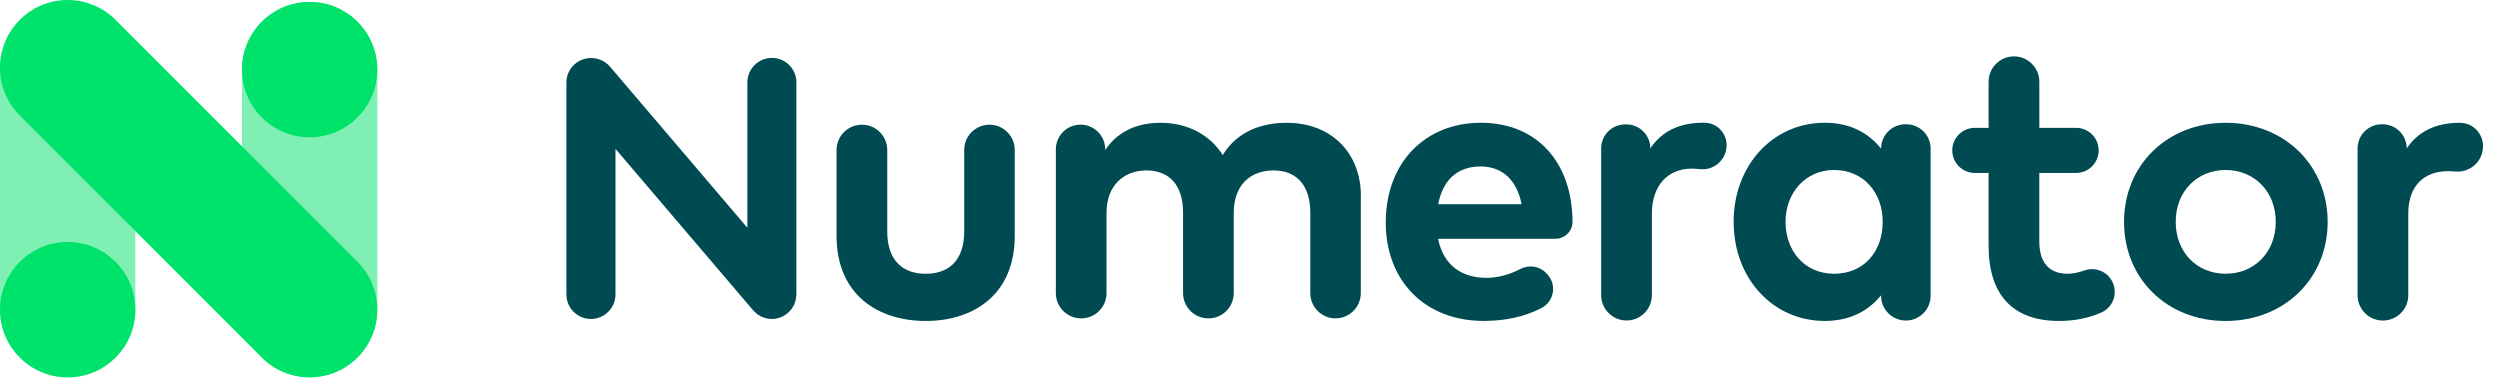 <?xml version="1.0" encoding="UTF-8"?>
<svg xmlns="http://www.w3.org/2000/svg" width="147" height="23" viewBox="0 0 147 23" fill="none">
  <path d="M59.666 13.869C59.666 17.366 57.198 18.873 54.433 18.873C51.668 18.873 49.19 17.366 49.19 13.869V8.818C49.19 7.998 49.855 7.333 50.675 7.333H50.685C51.505 7.333 52.17 7.998 52.17 8.818V13.607C52.17 15.379 53.141 16.098 54.433 16.098C55.726 16.098 56.696 15.379 56.696 13.607V8.818C56.696 7.998 57.361 7.333 58.181 7.333C59.001 7.333 59.666 7.998 59.666 8.818V13.869Z" fill="#004A52"></path>
  <path d="M80.015 11.539V17.234C80.015 18.054 79.35 18.719 78.53 18.719C77.71 18.719 77.045 18.054 77.045 17.234V12.499C77.045 10.899 76.234 10.021 74.887 10.021C73.54 10.021 72.545 10.855 72.545 12.522V17.234C72.545 18.054 71.88 18.719 71.06 18.719H71.049C70.23 18.719 69.564 18.054 69.564 17.234V12.499C69.564 10.899 68.766 10.021 67.406 10.021C66.126 10.021 65.064 10.855 65.064 12.522V17.234C65.064 18.054 64.399 18.719 63.579 18.719H63.568C62.749 18.719 62.084 18.054 62.084 17.234V8.78C62.084 7.979 62.734 7.329 63.535 7.329C64.336 7.329 64.986 7.979 64.986 8.78V8.82C65.775 7.643 66.986 7.22 68.243 7.22C69.843 7.22 71.156 7.94 71.898 9.117C72.756 7.712 74.205 7.22 75.657 7.22C78.263 7.22 80.022 8.969 80.022 11.539H80.015Z" fill="#004A52"></path>
  <path d="M92.463 13.034C92.463 13.034 92.463 13.04 92.463 13.045C92.463 13.595 92.011 14.04 91.462 14.04H84.558C84.878 15.64 85.997 16.337 87.402 16.337C88.061 16.337 88.759 16.152 89.391 15.82C89.906 15.548 90.535 15.642 90.926 16.071L90.997 16.148C91.553 16.759 91.376 17.727 90.644 18.108C89.644 18.629 88.498 18.871 87.231 18.871C83.838 18.871 81.483 16.564 81.483 13.078C81.483 9.592 83.769 7.218 87.082 7.218C90.395 7.218 92.453 9.583 92.463 13.032V13.034ZM84.568 12.005H89.468C89.194 10.589 88.337 9.788 87.057 9.788C85.652 9.788 84.83 10.633 84.566 12.005H84.568Z" fill="#004A52"></path>
  <path d="M101.509 8.74V8.759C101.387 9.502 100.71 10.027 99.963 9.945C99.791 9.926 99.622 9.916 99.461 9.916C98.079 9.916 97.131 10.907 97.131 12.551V17.353C97.131 18.177 96.464 18.844 95.64 18.844C94.816 18.844 94.149 18.177 94.149 17.353V8.724C94.149 7.946 94.778 7.316 95.556 7.316H95.632C96.41 7.316 97.039 7.946 97.039 8.724C97.736 7.684 98.798 7.216 100.158 7.216C100.183 7.216 100.206 7.216 100.229 7.216C101.03 7.224 101.632 7.946 101.509 8.736V8.74Z" fill="#004A52"></path>
  <path d="M112.066 18.848C111.261 18.848 110.608 18.196 110.608 17.391V17.363C109.889 18.254 108.814 18.871 107.296 18.871C104.244 18.871 101.938 16.37 101.938 13.045C101.938 9.719 104.244 7.218 107.296 7.218C108.816 7.218 109.879 7.835 110.608 8.738C110.608 7.948 111.248 7.308 112.039 7.308H112.089C112.88 7.308 113.52 7.948 113.52 8.738V17.391C113.52 18.196 112.867 18.848 112.062 18.848H112.066ZM104.989 13.047C104.989 14.737 106.097 16.096 107.846 16.096C109.594 16.096 110.703 14.793 110.703 13.047C110.703 11.3 109.548 9.995 107.846 9.995C106.143 9.995 104.989 11.355 104.989 13.047Z" fill="#004A52"></path>
  <path d="M122.073 10.167H119.911V14.212C119.911 15.594 120.643 16.096 121.567 16.096C121.893 16.096 122.232 16.021 122.563 15.904C123.209 15.674 123.926 15.968 124.219 16.59C124.537 17.265 124.244 18.075 123.56 18.374C122.86 18.679 122.056 18.873 121.078 18.873C118.336 18.873 116.93 17.32 116.93 14.452V10.169H116.119C115.387 10.169 114.793 9.575 114.793 8.843C114.793 8.111 115.387 7.517 116.119 7.517H116.93V4.807C116.93 3.983 117.598 3.315 118.422 3.315C119.246 3.315 119.913 3.983 119.913 4.807V7.517H122.075C122.807 7.517 123.401 8.111 123.401 8.843C123.401 9.575 122.807 10.169 122.075 10.169L122.073 10.167Z" fill="#004A52"></path>
  <path d="M136.866 13.047C136.866 16.383 134.319 18.873 130.868 18.873C127.417 18.873 124.893 16.383 124.893 13.047C124.893 9.711 127.429 7.22 130.868 7.22C134.306 7.22 136.866 9.711 136.866 13.047ZM127.931 13.047C127.931 14.841 129.188 16.096 130.868 16.096C132.547 16.096 133.815 14.839 133.815 13.047C133.815 11.255 132.547 9.996 130.868 9.996C129.188 9.996 127.931 11.252 127.931 13.047Z" fill="#004A52"></path>
  <path d="M145.988 8.793L145.982 8.829C145.865 9.613 145.152 10.159 144.361 10.085C144.217 10.073 144.075 10.065 143.937 10.065C142.554 10.065 141.607 10.909 141.607 12.555V17.357C141.607 18.181 140.94 18.848 140.116 18.848C139.292 18.848 138.625 18.181 138.625 17.357V8.728C138.625 7.944 139.26 7.308 140.045 7.308H140.095C140.879 7.308 141.515 7.944 141.515 8.728C142.211 7.689 143.274 7.22 144.633 7.22C144.639 7.22 144.646 7.22 144.652 7.22C145.482 7.222 146.11 7.973 145.986 8.793H145.988Z" fill="#004A52"></path>
  <path d="M46.831 4.848C46.831 4.052 46.185 3.405 45.388 3.405C44.591 3.405 43.945 4.052 43.945 4.848V13.392L35.861 3.911C35.711 3.734 35.523 3.608 35.322 3.524C35.312 3.52 35.299 3.516 35.288 3.512C35.217 3.485 35.146 3.462 35.071 3.445C35.042 3.439 35.012 3.435 34.985 3.43C34.927 3.422 34.866 3.414 34.805 3.412C34.786 3.412 34.768 3.405 34.749 3.405C34.722 3.405 34.697 3.412 34.669 3.414C34.628 3.416 34.586 3.42 34.544 3.426C34.481 3.435 34.418 3.449 34.36 3.466C34.339 3.472 34.318 3.478 34.297 3.485C34.218 3.51 34.142 3.543 34.071 3.581C34.067 3.583 34.063 3.585 34.059 3.587C33.611 3.832 33.304 4.302 33.304 4.848V17.311C33.304 18.108 33.95 18.754 34.747 18.754C35.544 18.754 36.19 18.108 36.19 17.311V8.753L44.286 18.248C44.296 18.261 44.311 18.271 44.323 18.284C44.367 18.329 44.413 18.373 44.461 18.413C44.491 18.438 44.518 18.463 44.549 18.486C44.602 18.524 44.66 18.555 44.717 18.585C44.746 18.599 44.773 18.618 44.804 18.633C44.876 18.664 44.951 18.687 45.026 18.706C45.045 18.71 45.064 18.721 45.085 18.725C45.181 18.746 45.281 18.756 45.384 18.756C45.474 18.756 45.563 18.746 45.654 18.729C45.685 18.723 45.714 18.712 45.745 18.704C45.802 18.689 45.856 18.675 45.911 18.654C45.946 18.639 45.98 18.622 46.013 18.606C46.059 18.583 46.105 18.56 46.149 18.532C46.185 18.512 46.216 18.486 46.249 18.461C46.273 18.445 46.298 18.43 46.321 18.411C46.335 18.399 46.346 18.384 46.358 18.371C46.396 18.338 46.429 18.3 46.463 18.263C46.492 18.229 46.523 18.194 46.549 18.158C46.576 18.12 46.601 18.081 46.624 18.039C46.647 17.999 46.67 17.959 46.691 17.918C46.71 17.876 46.724 17.832 46.741 17.788C46.756 17.744 46.772 17.698 46.783 17.652C46.793 17.608 46.8 17.564 46.806 17.52C46.814 17.47 46.818 17.42 46.821 17.367C46.821 17.349 46.827 17.332 46.827 17.313V4.848H46.831Z" fill="#004A52"></path>
  <path opacity="0.5" d="M7.958 4.093C7.958 1.895 6.177 0.114 3.979 0.114C1.782 0.114 0 1.895 0 4.093V18.206C0 20.404 1.782 22.186 3.979 22.186C6.177 22.186 7.958 20.404 7.958 18.206V4.093Z" fill="#00E36B"></path>
  <path opacity="0.5" d="M22.186 4.093C22.186 1.895 20.405 0.114 18.207 0.114C16.01 0.114 14.229 1.895 14.229 4.093V18.206C14.229 20.404 16.01 22.186 18.207 22.186C20.405 22.186 22.186 20.404 22.186 18.206V4.093Z" fill="#00E36B"></path>
  <path d="M21.021 21.021C19.467 22.575 16.947 22.575 15.393 21.021L1.165 6.793C-0.388 5.239 -0.388 2.719 1.165 1.165C2.719 -0.388 5.239 -0.388 6.793 1.165L21.021 15.393C22.575 16.947 22.575 19.467 21.021 21.021ZM22.186 4.093C22.186 1.895 20.404 0.113 18.206 0.113C16.008 0.113 14.226 1.895 14.226 4.093C14.226 6.291 16.008 8.073 18.206 8.073C20.404 8.073 22.186 6.291 22.186 4.093ZM7.958 18.208C7.958 16.01 6.176 14.228 3.978 14.228C1.782 14.228 0.001 16.01 0.001 18.208C0.001 20.406 1.782 22.188 3.98 22.188C6.179 22.188 7.96 20.406 7.96 18.208H7.958Z" fill="#00E36B"></path>
</svg>
